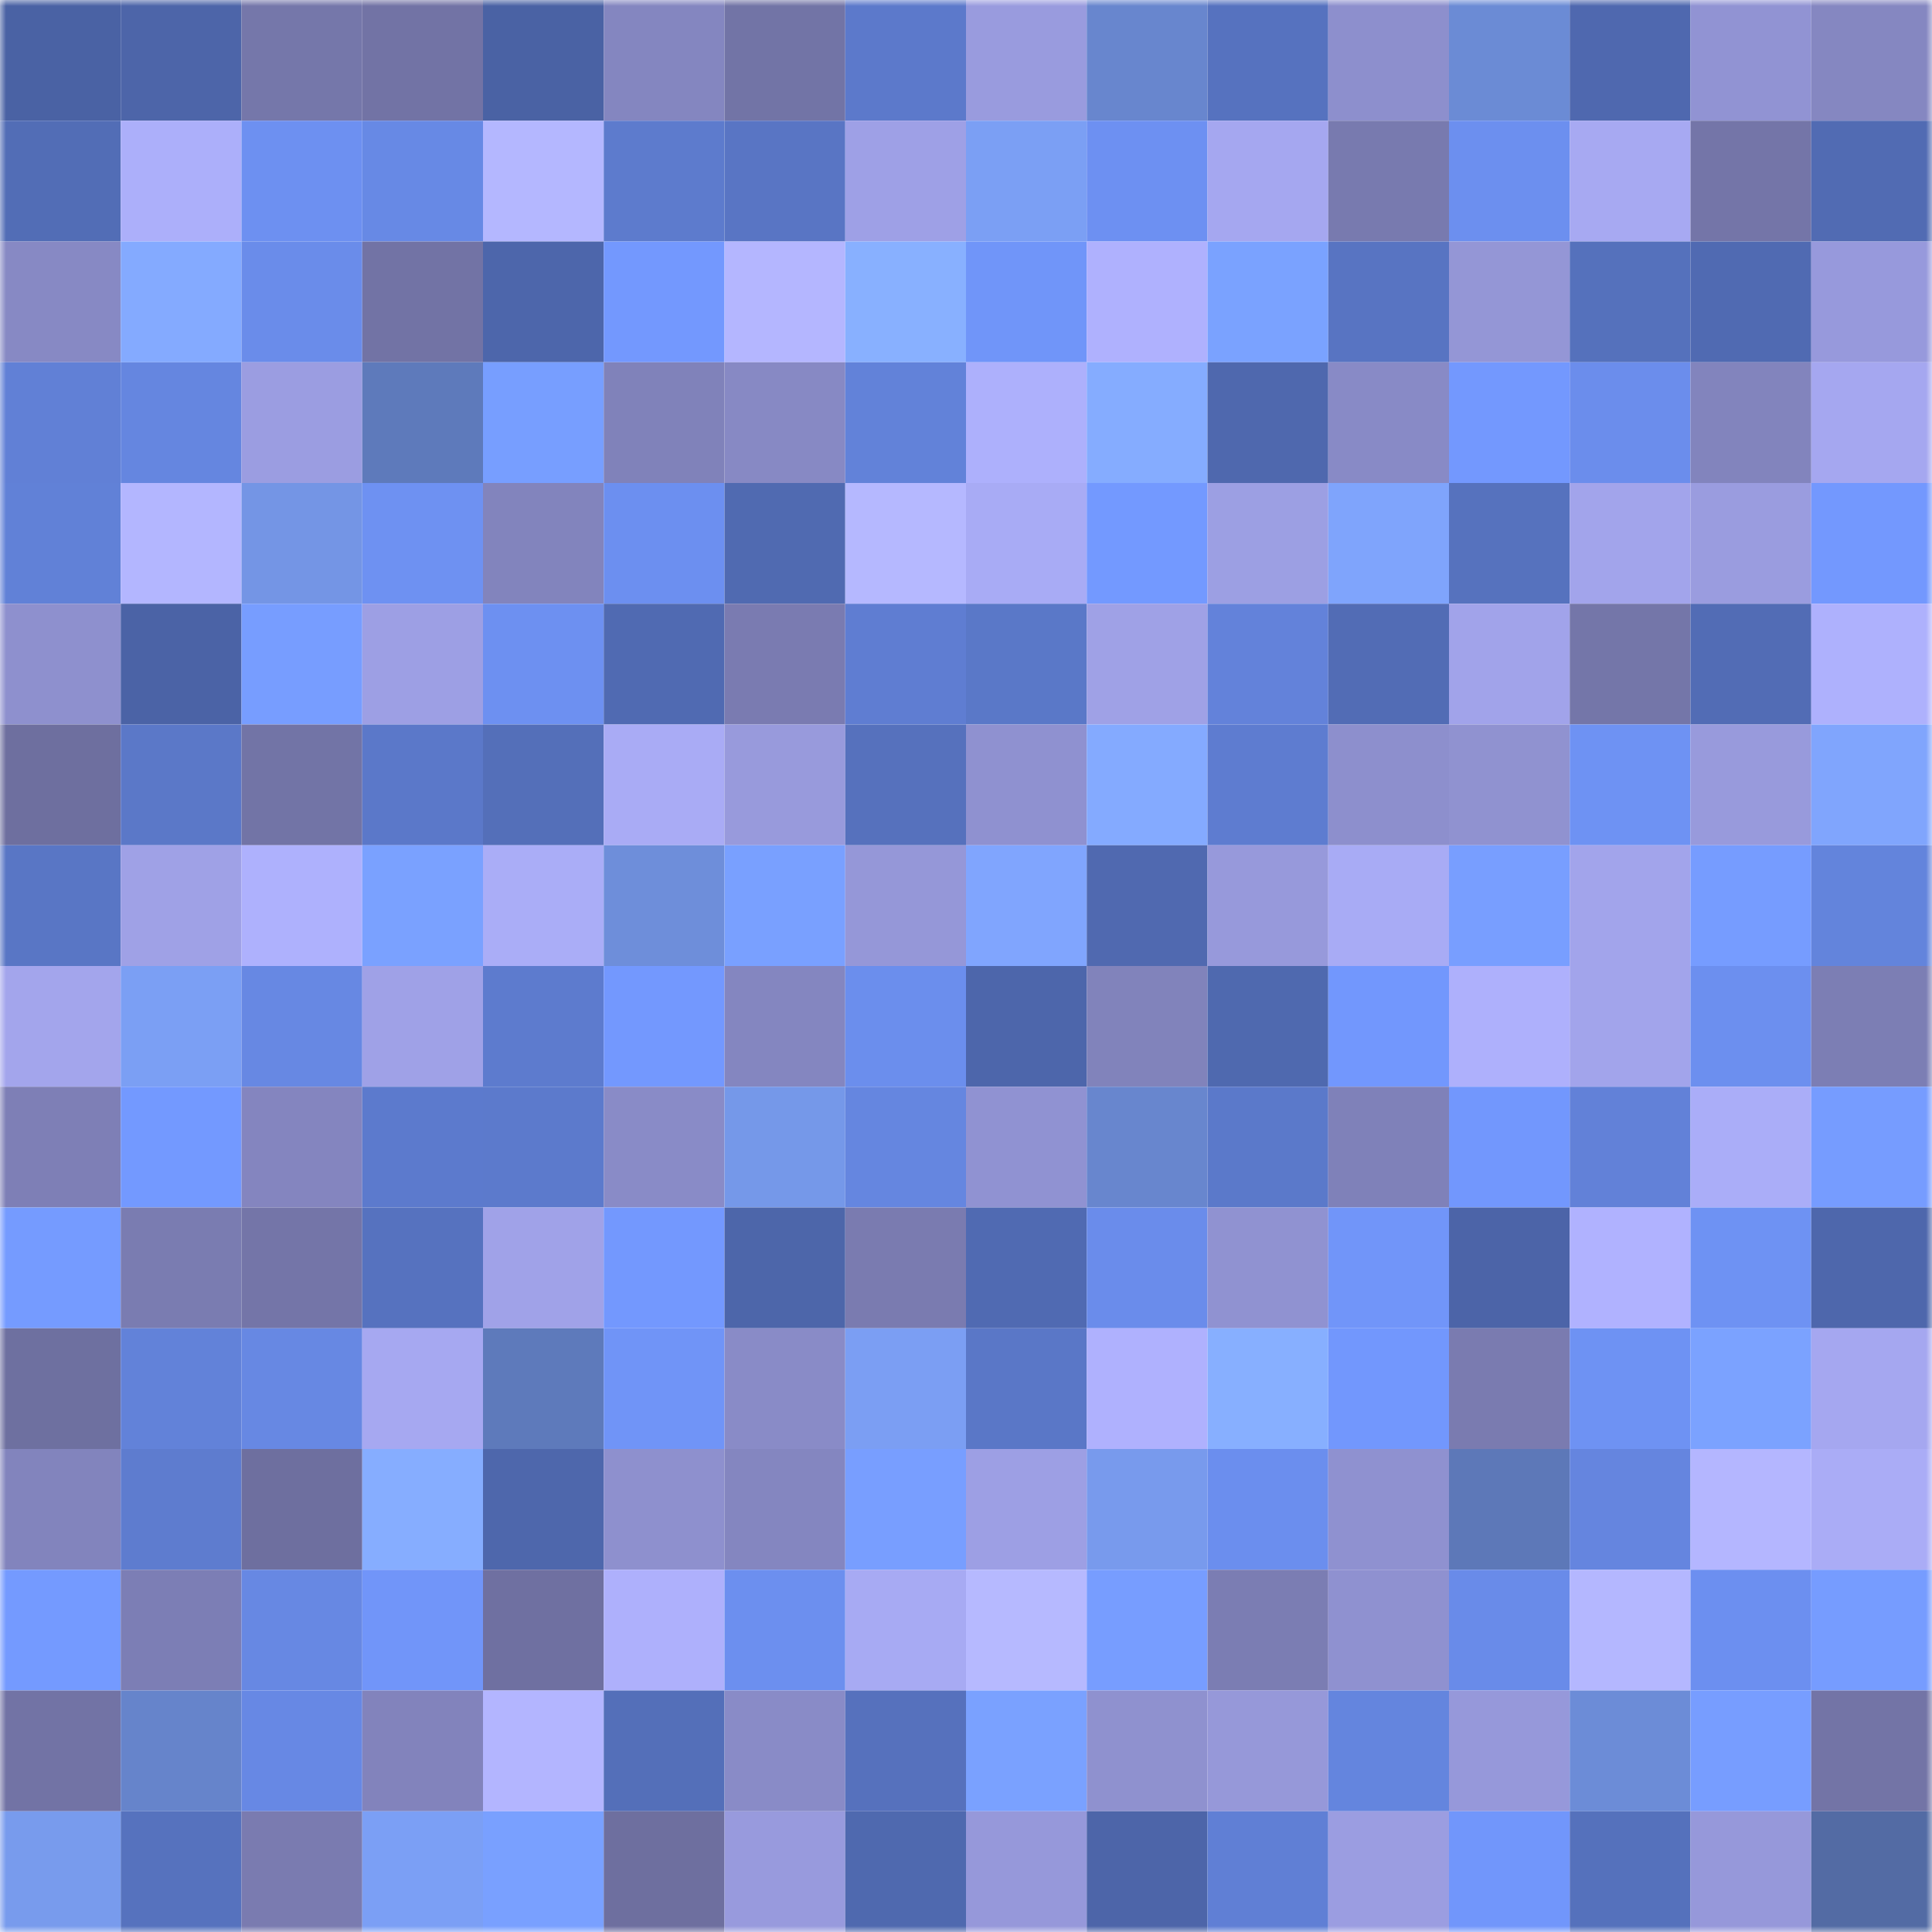 <svg viewBox="0 0 160 160" fill="none" role="img" xmlns="http://www.w3.org/2000/svg" width="240" height="240" name="ethereum%2C0x3bdb03ad7363152dfbc185ee23ebc93f0cf93fd1"><mask id="818842445" mask-type="alpha" maskUnits="userSpaceOnUse" x="0" y="0" width="160" height="160"><rect width="160" height="160" fill="#FFFFFF"></rect></mask><g mask="url(#818842445)"><rect x="0" y="0" width="10" height="10" fill="#4a62a4"></rect><rect x="10" y="0" width="10" height="10" fill="#4d65a9"></rect><rect x="20" y="0" width="10" height="10" fill="#7577aa"></rect><rect x="30" y="0" width="10" height="10" fill="#7273a5"></rect><rect x="40" y="0" width="10" height="10" fill="#4a62a4"></rect><rect x="50" y="0" width="10" height="10" fill="#8486c0"></rect><rect x="60" y="0" width="10" height="10" fill="#7274a6"></rect><rect x="70" y="0" width="10" height="10" fill="#5c79cb"></rect><rect x="80" y="0" width="10" height="10" fill="#999bde"></rect><rect x="90" y="0" width="10" height="10" fill="#6886ce"></rect><rect x="100" y="0" width="10" height="10" fill="#5672bf"></rect><rect x="110" y="0" width="10" height="10" fill="#8d8fcd"></rect><rect x="120" y="0" width="10" height="10" fill="#6b8bd5"></rect><rect x="130" y="0" width="10" height="10" fill="#4f68af"></rect><rect x="140" y="0" width="10" height="10" fill="#9193d3"></rect><rect x="150" y="0" width="10" height="10" fill="#8587c1"></rect><rect x="0" y="10" width="10" height="10" fill="#526db6"></rect><rect x="10" y="10" width="10" height="10" fill="#acaffa"></rect><rect x="20" y="10" width="10" height="10" fill="#6d90f1"></rect><rect x="30" y="10" width="10" height="10" fill="#6789e5"></rect><rect x="40" y="10" width="10" height="10" fill="#b4b7ff"></rect><rect x="50" y="10" width="10" height="10" fill="#5d7bcd"></rect><rect x="60" y="10" width="10" height="10" fill="#5975c4"></rect><rect x="70" y="10" width="10" height="10" fill="#9ea0e6"></rect><rect x="80" y="10" width="10" height="10" fill="#7b9ff4"></rect><rect x="90" y="10" width="10" height="10" fill="#6d90f2"></rect><rect x="100" y="10" width="10" height="10" fill="#a5a7f0"></rect><rect x="110" y="10" width="10" height="10" fill="#787aaf"></rect><rect x="120" y="10" width="10" height="10" fill="#6c8fef"></rect><rect x="130" y="10" width="10" height="10" fill="#a7a9f2"></rect><rect x="140" y="10" width="10" height="10" fill="#7475a8"></rect><rect x="150" y="10" width="10" height="10" fill="#516bb3"></rect><rect x="0" y="20" width="10" height="10" fill="#8789c4"></rect><rect x="10" y="20" width="10" height="10" fill="#84aaff"></rect><rect x="20" y="20" width="10" height="10" fill="#6a8cea"></rect><rect x="30" y="20" width="10" height="10" fill="#7273a5"></rect><rect x="40" y="20" width="10" height="10" fill="#4d66ab"></rect><rect x="50" y="20" width="10" height="10" fill="#7398fe"></rect><rect x="60" y="20" width="10" height="10" fill="#b4b6ff"></rect><rect x="70" y="20" width="10" height="10" fill="#88b0ff"></rect><rect x="80" y="20" width="10" height="10" fill="#7095f9"></rect><rect x="90" y="20" width="10" height="10" fill="#afb1fe"></rect><rect x="100" y="20" width="10" height="10" fill="#7aa2ff"></rect><rect x="110" y="20" width="10" height="10" fill="#5874c2"></rect><rect x="120" y="20" width="10" height="10" fill="#9496d6"></rect><rect x="130" y="20" width="10" height="10" fill="#5571bc"></rect><rect x="140" y="20" width="10" height="10" fill="#506ab2"></rect><rect x="150" y="20" width="10" height="10" fill="#9799dc"></rect><rect x="0" y="30" width="10" height="10" fill="#6180d6"></rect><rect x="10" y="30" width="10" height="10" fill="#6586e0"></rect><rect x="20" y="30" width="10" height="10" fill="#9b9de1"></rect><rect x="30" y="30" width="10" height="10" fill="#5e7abb"></rect><rect x="40" y="30" width="10" height="10" fill="#779eff"></rect><rect x="50" y="30" width="10" height="10" fill="#8082ba"></rect><rect x="60" y="30" width="10" height="10" fill="#8789c4"></rect><rect x="70" y="30" width="10" height="10" fill="#6282d9"></rect><rect x="80" y="30" width="10" height="10" fill="#adb0fc"></rect><rect x="90" y="30" width="10" height="10" fill="#85acff"></rect><rect x="100" y="30" width="10" height="10" fill="#4f68ae"></rect><rect x="110" y="30" width="10" height="10" fill="#888ac6"></rect><rect x="120" y="30" width="10" height="10" fill="#7398fe"></rect><rect x="130" y="30" width="10" height="10" fill="#6b8dec"></rect><rect x="140" y="30" width="10" height="10" fill="#8284bd"></rect><rect x="150" y="30" width="10" height="10" fill="#a5a7f0"></rect><rect x="0" y="40" width="10" height="10" fill="#6181d7"></rect><rect x="10" y="40" width="10" height="10" fill="#b3b6ff"></rect><rect x="20" y="40" width="10" height="10" fill="#7495e5"></rect><rect x="30" y="40" width="10" height="10" fill="#6e91f2"></rect><rect x="40" y="40" width="10" height="10" fill="#8284bd"></rect><rect x="50" y="40" width="10" height="10" fill="#6c8ff0"></rect><rect x="60" y="40" width="10" height="10" fill="#506ab1"></rect><rect x="70" y="40" width="10" height="10" fill="#b5b8ff"></rect><rect x="80" y="40" width="10" height="10" fill="#a8abf5"></rect><rect x="90" y="40" width="10" height="10" fill="#7399ff"></rect><rect x="100" y="40" width="10" height="10" fill="#9c9fe3"></rect><rect x="110" y="40" width="10" height="10" fill="#7fa4fc"></rect><rect x="120" y="40" width="10" height="10" fill="#5672be"></rect><rect x="130" y="40" width="10" height="10" fill="#a2a4eb"></rect><rect x="140" y="40" width="10" height="10" fill="#9a9cdf"></rect><rect x="150" y="40" width="10" height="10" fill="#7398fe"></rect><rect x="0" y="50" width="10" height="10" fill="#8e90ce"></rect><rect x="10" y="50" width="10" height="10" fill="#4b63a6"></rect><rect x="20" y="50" width="10" height="10" fill="#779dff"></rect><rect x="30" y="50" width="10" height="10" fill="#9d9fe4"></rect><rect x="40" y="50" width="10" height="10" fill="#6d90f1"></rect><rect x="50" y="50" width="10" height="10" fill="#506ab2"></rect><rect x="60" y="50" width="10" height="10" fill="#7a7bb1"></rect><rect x="70" y="50" width="10" height="10" fill="#5f7dd2"></rect><rect x="80" y="50" width="10" height="10" fill="#5a78c8"></rect><rect x="90" y="50" width="10" height="10" fill="#9fa1e6"></rect><rect x="100" y="50" width="10" height="10" fill="#6382da"></rect><rect x="110" y="50" width="10" height="10" fill="#526cb5"></rect><rect x="120" y="50" width="10" height="10" fill="#a1a3ea"></rect><rect x="130" y="50" width="10" height="10" fill="#7476a9"></rect><rect x="140" y="50" width="10" height="10" fill="#526cb5"></rect><rect x="150" y="50" width="10" height="10" fill="#aeb1fd"></rect><rect x="0" y="60" width="10" height="10" fill="#6e6f9f"></rect><rect x="10" y="60" width="10" height="10" fill="#5b78c8"></rect><rect x="20" y="60" width="10" height="10" fill="#7274a6"></rect><rect x="30" y="60" width="10" height="10" fill="#5b78c9"></rect><rect x="40" y="60" width="10" height="10" fill="#546fb9"></rect><rect x="50" y="60" width="10" height="10" fill="#a9abf5"></rect><rect x="60" y="60" width="10" height="10" fill="#989adc"></rect><rect x="70" y="60" width="10" height="10" fill="#5671bd"></rect><rect x="80" y="60" width="10" height="10" fill="#8f91d0"></rect><rect x="90" y="60" width="10" height="10" fill="#84aaff"></rect><rect x="100" y="60" width="10" height="10" fill="#5e7cd0"></rect><rect x="110" y="60" width="10" height="10" fill="#8d8fcd"></rect><rect x="120" y="60" width="10" height="10" fill="#9092d0"></rect><rect x="130" y="60" width="10" height="10" fill="#6e92f3"></rect><rect x="140" y="60" width="10" height="10" fill="#989adc"></rect><rect x="150" y="60" width="10" height="10" fill="#80a5fd"></rect><rect x="0" y="70" width="10" height="10" fill="#5976c5"></rect><rect x="10" y="70" width="10" height="10" fill="#9fa1e6"></rect><rect x="20" y="70" width="10" height="10" fill="#aeb1fd"></rect><rect x="30" y="70" width="10" height="10" fill="#7aa1ff"></rect><rect x="40" y="70" width="10" height="10" fill="#aaadf7"></rect><rect x="50" y="70" width="10" height="10" fill="#6e8eda"></rect><rect x="60" y="70" width="10" height="10" fill="#79a0ff"></rect><rect x="70" y="70" width="10" height="10" fill="#9597d8"></rect><rect x="80" y="70" width="10" height="10" fill="#80a5fe"></rect><rect x="90" y="70" width="10" height="10" fill="#5069b0"></rect><rect x="100" y="70" width="10" height="10" fill="#9799db"></rect><rect x="110" y="70" width="10" height="10" fill="#a8abf5"></rect><rect x="120" y="70" width="10" height="10" fill="#789eff"></rect><rect x="130" y="70" width="10" height="10" fill="#a2a4eb"></rect><rect x="140" y="70" width="10" height="10" fill="#769cff"></rect><rect x="150" y="70" width="10" height="10" fill="#6384dc"></rect><rect x="0" y="80" width="10" height="10" fill="#a3a5ec"></rect><rect x="10" y="80" width="10" height="10" fill="#7b9ff4"></rect><rect x="20" y="80" width="10" height="10" fill="#6788e3"></rect><rect x="30" y="80" width="10" height="10" fill="#9fa1e7"></rect><rect x="40" y="80" width="10" height="10" fill="#5d7bce"></rect><rect x="50" y="80" width="10" height="10" fill="#7398fe"></rect><rect x="60" y="80" width="10" height="10" fill="#8486c0"></rect><rect x="70" y="80" width="10" height="10" fill="#6b8eed"></rect><rect x="80" y="80" width="10" height="10" fill="#4d66ab"></rect><rect x="90" y="80" width="10" height="10" fill="#8183bb"></rect><rect x="100" y="80" width="10" height="10" fill="#4f69af"></rect><rect x="110" y="80" width="10" height="10" fill="#7297fd"></rect><rect x="120" y="80" width="10" height="10" fill="#aeb0fc"></rect><rect x="130" y="80" width="10" height="10" fill="#a2a4eb"></rect><rect x="140" y="80" width="10" height="10" fill="#6c8fef"></rect><rect x="150" y="80" width="10" height="10" fill="#7c7eb4"></rect><rect x="0" y="90" width="10" height="10" fill="#7e7fb6"></rect><rect x="10" y="90" width="10" height="10" fill="#7399ff"></rect><rect x="20" y="90" width="10" height="10" fill="#8485bf"></rect><rect x="30" y="90" width="10" height="10" fill="#5c7acd"></rect><rect x="40" y="90" width="10" height="10" fill="#5c7acc"></rect><rect x="50" y="90" width="10" height="10" fill="#898bc7"></rect><rect x="60" y="90" width="10" height="10" fill="#7598e9"></rect><rect x="70" y="90" width="10" height="10" fill="#6586e0"></rect><rect x="80" y="90" width="10" height="10" fill="#9092d2"></rect><rect x="90" y="90" width="10" height="10" fill="#6886ce"></rect><rect x="100" y="90" width="10" height="10" fill="#5b79ca"></rect><rect x="110" y="90" width="10" height="10" fill="#7f81b9"></rect><rect x="120" y="90" width="10" height="10" fill="#7297fd"></rect><rect x="130" y="90" width="10" height="10" fill="#6281d8"></rect><rect x="140" y="90" width="10" height="10" fill="#aaadf8"></rect><rect x="150" y="90" width="10" height="10" fill="#769cff"></rect><rect x="0" y="100" width="10" height="10" fill="#759bff"></rect><rect x="10" y="100" width="10" height="10" fill="#7a7cb1"></rect><rect x="20" y="100" width="10" height="10" fill="#7475a8"></rect><rect x="30" y="100" width="10" height="10" fill="#5672bf"></rect><rect x="40" y="100" width="10" height="10" fill="#a0a2e8"></rect><rect x="50" y="100" width="10" height="10" fill="#7398fe"></rect><rect x="60" y="100" width="10" height="10" fill="#4d66aa"></rect><rect x="70" y="100" width="10" height="10" fill="#7a7bb0"></rect><rect x="80" y="100" width="10" height="10" fill="#506ab2"></rect><rect x="90" y="100" width="10" height="10" fill="#6a8ceb"></rect><rect x="100" y="100" width="10" height="10" fill="#9092d1"></rect><rect x="110" y="100" width="10" height="10" fill="#7195f9"></rect><rect x="120" y="100" width="10" height="10" fill="#4c64a8"></rect><rect x="130" y="100" width="10" height="10" fill="#b0b2ff"></rect><rect x="140" y="100" width="10" height="10" fill="#6e92f3"></rect><rect x="150" y="100" width="10" height="10" fill="#4e67ac"></rect><rect x="0" y="110" width="10" height="10" fill="#6e70a0"></rect><rect x="10" y="110" width="10" height="10" fill="#6282d9"></rect><rect x="20" y="110" width="10" height="10" fill="#6788e3"></rect><rect x="30" y="110" width="10" height="10" fill="#a6a8f1"></rect><rect x="40" y="110" width="10" height="10" fill="#5e7abb"></rect><rect x="50" y="110" width="10" height="10" fill="#7094f7"></rect><rect x="60" y="110" width="10" height="10" fill="#898bc7"></rect><rect x="70" y="110" width="10" height="10" fill="#7b9ef3"></rect><rect x="80" y="110" width="10" height="10" fill="#5a77c7"></rect><rect x="90" y="110" width="10" height="10" fill="#afb1fe"></rect><rect x="100" y="110" width="10" height="10" fill="#87afff"></rect><rect x="110" y="110" width="10" height="10" fill="#7297fd"></rect><rect x="120" y="110" width="10" height="10" fill="#7a7bb0"></rect><rect x="130" y="110" width="10" height="10" fill="#6e92f3"></rect><rect x="140" y="110" width="10" height="10" fill="#7ba2ff"></rect><rect x="150" y="110" width="10" height="10" fill="#a5a7f0"></rect><rect x="0" y="120" width="10" height="10" fill="#8284bd"></rect><rect x="10" y="120" width="10" height="10" fill="#5e7ccf"></rect><rect x="20" y="120" width="10" height="10" fill="#6e6f9f"></rect><rect x="30" y="120" width="10" height="10" fill="#86adff"></rect><rect x="40" y="120" width="10" height="10" fill="#4e67ac"></rect><rect x="50" y="120" width="10" height="10" fill="#8e90ce"></rect><rect x="60" y="120" width="10" height="10" fill="#8486c0"></rect><rect x="70" y="120" width="10" height="10" fill="#789eff"></rect><rect x="80" y="120" width="10" height="10" fill="#9d9fe4"></rect><rect x="90" y="120" width="10" height="10" fill="#789aed"></rect><rect x="100" y="120" width="10" height="10" fill="#6b8eee"></rect><rect x="110" y="120" width="10" height="10" fill="#8f91d0"></rect><rect x="120" y="120" width="10" height="10" fill="#5d78b8"></rect><rect x="130" y="120" width="10" height="10" fill="#6585df"></rect><rect x="140" y="120" width="10" height="10" fill="#b4b6ff"></rect><rect x="150" y="120" width="10" height="10" fill="#aaacf6"></rect><rect x="0" y="130" width="10" height="10" fill="#749aff"></rect><rect x="10" y="130" width="10" height="10" fill="#7c7eb5"></rect><rect x="20" y="130" width="10" height="10" fill="#6788e3"></rect><rect x="30" y="130" width="10" height="10" fill="#7195f9"></rect><rect x="40" y="130" width="10" height="10" fill="#6f70a1"></rect><rect x="50" y="130" width="10" height="10" fill="#aeb0fc"></rect><rect x="60" y="130" width="10" height="10" fill="#6c8fef"></rect><rect x="70" y="130" width="10" height="10" fill="#a7aaf3"></rect><rect x="80" y="130" width="10" height="10" fill="#b6b9ff"></rect><rect x="90" y="130" width="10" height="10" fill="#779dff"></rect><rect x="100" y="130" width="10" height="10" fill="#7b7db3"></rect><rect x="110" y="130" width="10" height="10" fill="#8f91d0"></rect><rect x="120" y="130" width="10" height="10" fill="#698be9"></rect><rect x="130" y="130" width="10" height="10" fill="#b4b7ff"></rect><rect x="140" y="130" width="10" height="10" fill="#6c8ff0"></rect><rect x="150" y="130" width="10" height="10" fill="#769cff"></rect><rect x="0" y="140" width="10" height="10" fill="#7273a5"></rect><rect x="10" y="140" width="10" height="10" fill="#6684cb"></rect><rect x="20" y="140" width="10" height="10" fill="#6788e4"></rect><rect x="30" y="140" width="10" height="10" fill="#8283bc"></rect><rect x="40" y="140" width="10" height="10" fill="#b3b5ff"></rect><rect x="50" y="140" width="10" height="10" fill="#546fb9"></rect><rect x="60" y="140" width="10" height="10" fill="#898bc7"></rect><rect x="70" y="140" width="10" height="10" fill="#5671bd"></rect><rect x="80" y="140" width="10" height="10" fill="#7aa1ff"></rect><rect x="90" y="140" width="10" height="10" fill="#8f91cf"></rect><rect x="100" y="140" width="10" height="10" fill="#9698d9"></rect><rect x="110" y="140" width="10" height="10" fill="#6485de"></rect><rect x="120" y="140" width="10" height="10" fill="#9698da"></rect><rect x="130" y="140" width="10" height="10" fill="#6c8cd7"></rect><rect x="140" y="140" width="10" height="10" fill="#779dff"></rect><rect x="150" y="140" width="10" height="10" fill="#7374a6"></rect><rect x="0" y="150" width="10" height="10" fill="#789bed"></rect><rect x="10" y="150" width="10" height="10" fill="#5672be"></rect><rect x="20" y="150" width="10" height="10" fill="#7a7bb0"></rect><rect x="30" y="150" width="10" height="10" fill="#7b9ff5"></rect><rect x="40" y="150" width="10" height="10" fill="#79a0ff"></rect><rect x="50" y="150" width="10" height="10" fill="#6e6f9f"></rect><rect x="60" y="150" width="10" height="10" fill="#989add"></rect><rect x="70" y="150" width="10" height="10" fill="#4f69af"></rect><rect x="80" y="150" width="10" height="10" fill="#9698da"></rect><rect x="90" y="150" width="10" height="10" fill="#4d65a9"></rect><rect x="100" y="150" width="10" height="10" fill="#607fd5"></rect><rect x="110" y="150" width="10" height="10" fill="#9b9de1"></rect><rect x="120" y="150" width="10" height="10" fill="#7196fb"></rect><rect x="130" y="150" width="10" height="10" fill="#5571bc"></rect><rect x="140" y="150" width="10" height="10" fill="#9698da"></rect><rect x="150" y="150" width="10" height="10" fill="#536ba4"></rect></g></svg>